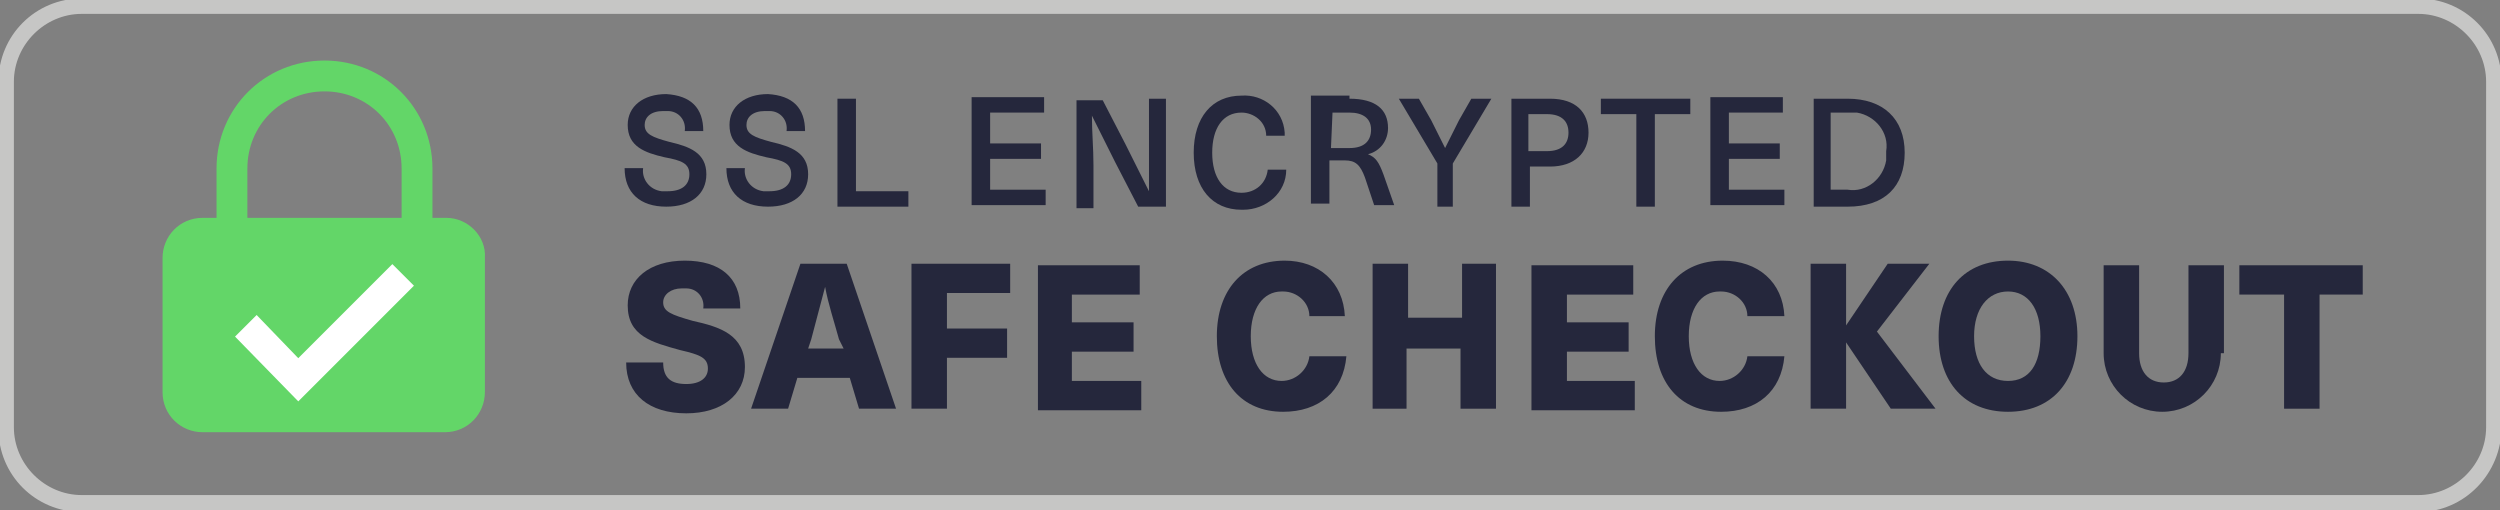 <?xml version="1.0" encoding="utf-8"?>
<!-- Generator: Adobe Illustrator 26.0.2, SVG Export Plug-In . SVG Version: 6.00 Build 0)  -->
<svg version="1.1" id="Layer_1" xmlns="http://www.w3.org/2000/svg" xmlns:xlink="http://www.w3.org/1999/xlink" x="0px" y="0px"
	 viewBox="0 0 162.1 33.1" style="enable-background:new 0 0 162.1 33.1;" xml:space="preserve">
<rect x="0" y="0" width="162.1" height="33.1" fill="#808080" stroke="none"/>
<style type="text/css">
	.st0{clip-path:url(#SVGID_00000127027997146337241260000011305675634620266686_);}
	.st1{fill:#63D668;}
	.st2{fill:#FFFFFF;}
	.st3{fill:#25273C;}
	.st4{fill:#C6C6C5;}
</style>
<g id="SSL-Badge" transform="translate(0 0)">
	<g>
		<defs>
			<rect id="SVGID_1_" width="162.1" height="33.1"/>
		</defs>
		<clipPath id="SVGID_00000073708196498381454580000002566613105527008908_">
			<use xlink:href="#SVGID_1_"  style="overflow:visible;"/>
		</clipPath>
		<g id="Group_6" transform="translate(0 0)" style="clip-path:url(#SVGID_00000073708196498381454580000002566613105527008908_);">
			<g id="Group_9" transform="translate(0.84 0.925)">
				<path class="st1" d="M28.1,13.2h-0.9V10c0-3.9-3.1-7-7-7s-7,3.1-7,7v3.2h-0.9c-1.5,0-2.6,1.2-2.6,2.6v8.7c0,1.5,1.2,2.6,2.6,2.6
					h15.7l0,0c0,0,0,0,0,0c1.5,0,2.6-1.2,2.6-2.6v-8.7C30.7,14.4,29.5,13.2,28.1,13.2z M15.2,10c0-2.8,2.2-5,5-5s5,2.2,5,5v3.2h-10
					V10z"/>
				<g id="Path_62">
					<polygon class="st2" points="18.5,25.1 14.4,20.9 15.8,19.5 18.5,22.3 24.6,16.2 26,17.6 					"/>
				</g>
			</g>
			<g id="Path_63">
				<path class="st3" d="M45.6,8.5h-1.2c0.1-0.7-0.4-1.3-1.1-1.3c-0.1,0-0.2,0-0.3,0c-0.8,0-1.2,0.4-1.2,0.9c0,0.6,0.5,0.8,1.6,1.1
					c1.3,0.3,2.4,0.7,2.4,2.1c0,1.3-1,2.1-2.6,2.1c-1.7,0-2.7-0.9-2.7-2.5h1.2c-0.1,0.7,0.4,1.4,1.2,1.5c0.1,0,0.2,0,0.4,0
					c0.9,0,1.4-0.4,1.4-1.1c0-0.7-0.5-0.9-1.6-1.1c-1.3-0.3-2.4-0.7-2.4-2.1c0-1.2,1-2,2.5-2C44.8,6.2,45.6,7,45.6,8.5"/>
			</g>
			<g id="Path_64">
				<path class="st3" d="M52.2,8.5H51c0.1-0.7-0.4-1.3-1.1-1.3c-0.1,0-0.2,0-0.3,0c-0.8,0-1.2,0.4-1.2,0.9c0,0.6,0.5,0.8,1.6,1.1
					c1.3,0.3,2.4,0.7,2.4,2.1c0,1.3-1,2.1-2.6,2.1c-1.7,0-2.7-0.9-2.7-2.5h1.2c-0.1,0.7,0.4,1.4,1.2,1.5c0.1,0,0.2,0,0.4,0
					c0.9,0,1.4-0.4,1.4-1.1c0-0.7-0.5-0.9-1.6-1.1c-1.3-0.3-2.4-0.7-2.4-2.1c0-1.2,1-2,2.5-2C51.4,6.2,52.2,7,52.2,8.5"/>
			</g>
			<g id="Path_65">
				<path class="st3" d="M58.9,12.4v1h-4.6v-7h1.2v6L58.9,12.4z"/>
			</g>
			<g id="Path_66">
				<path class="st3" d="M64.2,7.4v1.9h3.3v1h-3.3v2h3.6v1h-4.8v-7h4.7v1H64.2z"/>
			</g>
			<g id="Path_67">
				<path class="st3" d="M73.8,13.4l-1.5-2.9c-0.5-1-1-2-1.5-3h0c0,1.1,0.1,2.1,0.1,3.2v2.8h-1.1v-7h1.7l1.5,2.9c0.5,1,1,2,1.5,3h0
					c0-1.1,0-2.1,0-3.2V6.4h1.1v7L73.8,13.4z"/>
			</g>
			<g id="Path_68">
				<path class="st3" d="M83.3,8.8h-1.2c0-0.9-0.8-1.5-1.6-1.5c0,0,0,0,0,0c-1.2,0-1.9,1-1.9,2.6s0.7,2.6,1.9,2.6
					c0.9,0,1.6-0.6,1.7-1.5h1.2c0,1.5-1.3,2.6-2.8,2.6c0,0-0.1,0-0.1,0c-1.9,0-3.1-1.4-3.1-3.7s1.2-3.7,3.1-3.7
					c1.4-0.1,2.7,0.9,2.8,2.4C83.3,8.7,83.3,8.7,83.3,8.8"/>
			</g>
			<g id="Path_69">
				<path class="st3" d="M87.5,6.4c1.7,0,2.5,0.7,2.5,1.9c0,0.8-0.5,1.5-1.3,1.7v0c0.5,0.2,0.7,0.5,1,1.3l0.7,2h-1.3l-0.6-1.8
					c-0.3-0.8-0.6-1.1-1.3-1.1h-1v2.8h-1.2v-7H87.5z M86.3,9.6h1.2c1,0,1.4-0.5,1.4-1.2c0-0.7-0.5-1.1-1.4-1.1h-1.1L86.3,9.6z"/>
			</g>
			<g id="Path_70">
				<path class="st3" d="M94.4,13.4h-1.2v-2.8l-2.5-4.2h1.3l0.8,1.4c0.3,0.6,0.6,1.2,0.9,1.8h0c0.3-0.6,0.6-1.2,0.9-1.8l0.8-1.4h1.3
					l-2.5,4.2V13.4z"/>
			</g>
			<g id="Path_71">
				<path class="st3" d="M100.5,6.4c1.7,0,2.5,0.9,2.5,2.2s-0.9,2.2-2.5,2.2h-1.3v2.6h-1.2v-7H100.5z M99.1,9.8h1.2
					c1,0,1.4-0.5,1.4-1.2s-0.4-1.2-1.4-1.2h-1.2V9.8z"/>
			</g>
			<g id="Path_72">
				<path class="st3" d="M107.3,7.4v6h-1.2v-6h-2.3v-1h5.8v1H107.3z"/>
			</g>
			<g id="Path_73">
				<path class="st3" d="M112.1,7.4v1.9h3.3v1h-3.3v2h3.6v1h-4.8v-7h4.7v1H112.1z"/>
			</g>
			<g id="Path_74">
				<path class="st3" d="M119.8,6.4c2.3,0,3.7,1.3,3.7,3.5s-1.3,3.5-3.7,3.5h-2.2v-7H119.8z M118.7,12.3h1.1
					c1.2,0.2,2.3-0.7,2.5-1.9c0-0.2,0-0.4,0-0.6c0.2-1.2-0.7-2.3-1.9-2.5c-0.2,0-0.4,0-0.6,0h-1.1V12.3z"/>
			</g>
			<g id="Path_75">
				<path class="st3" d="M48,20h-2.4c0.1-0.7-0.4-1.3-1.1-1.3c-0.1,0-0.2,0-0.3,0c-0.7,0-1.2,0.4-1.2,0.9c0,0.6,0.5,0.8,1.9,1.2
					c1.8,0.4,3.4,0.9,3.4,3c0,1.8-1.5,3-3.8,3c-2.4,0-3.9-1.2-3.9-3.3h2.4c0,1,0.5,1.4,1.5,1.4c0.9,0,1.4-0.4,1.4-1
					c0-0.7-0.5-0.9-1.8-1.2c-1.8-0.5-3.4-0.9-3.4-2.9c0-1.7,1.4-2.9,3.7-2.9C46.7,16.9,48,18,48,20"/>
			</g>
			<g id="Path_76">
				<path class="st3" d="M51.7,24.5l-0.6,2h-2.4l3.2-9.4h3l3.2,9.4h-2.4l-0.6-2L51.7,24.5z M54.4,22c-0.3-1.1-0.7-2.3-0.9-3.4h0
					c-0.3,1.1-0.6,2.3-0.9,3.4l-0.2,0.6h2.3L54.4,22z"/>
			</g>
			<g id="Path_77">
				<path class="st3" d="M61.4,19.1v2.2h3.9v1.9h-3.9v3.3h-2.3v-9.4h6.4v1.9H61.4z"/>
			</g>
			<g id="Path_78">
				<path class="st3" d="M69.5,19.1v1.8h4v1.9h-4v1.9H74v1.9h-6.7v-9.4h6.6v1.9H69.5z"/>
			</g>
			<g id="Path_79">
				<path class="st3" d="M87.2,20.5h-2.3c0-0.9-0.8-1.6-1.7-1.6c0,0,0,0-0.1,0c-1.2,0-2,1.1-2,2.9s0.8,2.9,2,2.9
					c0.9,0,1.7-0.7,1.8-1.6c0,0,0,0,0,0h2.4c-0.2,2.3-1.8,3.6-4.1,3.6c-2.7,0-4.3-1.9-4.3-4.9s1.7-4.9,4.4-4.9
					C85.5,16.9,87.1,18.3,87.2,20.5"/>
			</g>
			<g id="Path_80">
				<path class="st3" d="M94.7,26.5v-3.9h-3.5v3.9H89v-9.4h2.3v3.5h3.5v-3.5H97v9.4H94.7z"/>
			</g>
			<g id="Path_81">
				<path class="st3" d="M101.6,19.1v1.8h4v1.9h-4v1.9h4.4v1.9h-6.7v-9.4h6.6v1.9H101.6z"/>
			</g>
			<g id="Path_82">
				<path class="st3" d="M115.7,20.5h-2.4c0-0.9-0.8-1.6-1.7-1.6c0,0,0,0-0.1,0c-1.2,0-2,1.1-2,2.9s0.8,2.9,2,2.9
					c0.9,0,1.7-0.7,1.8-1.6c0,0,0,0,0,0h2.4c-0.2,2.3-1.8,3.6-4.1,3.6c-2.7,0-4.3-1.9-4.3-4.9s1.7-4.9,4.4-4.9
					C114,16.9,115.6,18.3,115.7,20.5"/>
			</g>
			<g id="Path_83">
				<path class="st3" d="M125.5,26.5h-2.9l-2.9-4.3h0v4.3h-2.3v-9.4h2.3v4h0l2.7-4h2.7l-3.4,4.4L125.5,26.5z"/>
			</g>
			<g id="Path_84">
				<path class="st3" d="M134.7,21.8c0,3-1.7,4.9-4.5,4.9c-2.8,0-4.5-1.9-4.5-4.9s1.7-4.9,4.5-4.9C132.9,16.9,134.7,18.8,134.7,21.8
					 M128,21.8c0,1.8,0.8,2.9,2.2,2.9s2.1-1.1,2.1-2.9s-0.8-2.9-2.1-2.9S128,20,128,21.8"/>
			</g>
			<g id="Path_85">
				<path class="st3" d="M144,22.9c0,2.1-1.7,3.8-3.8,3.8s-3.8-1.7-3.8-3.8l0,0v-5.7h2.3v5.7c0,1.2,0.6,1.9,1.6,1.9s1.6-0.7,1.6-1.9
					v-5.7h2.3V22.9z"/>
			</g>
			<g id="Path_86">
				<path class="st3" d="M150.4,19.1v7.4h-2.3v-7.4h-2.9v-1.9h8v1.9L150.4,19.1z"/>
			</g>
			<g id="Path_87">
				<path class="st4" d="M156.8,33.2H5.3c-3,0-5.4-2.4-5.4-5.4V5.3c0-3,2.4-5.4,5.4-5.4h151.5c3,0,5.4,2.4,5.4,5.4v22.4
					C162.2,30.7,159.8,33.2,156.8,33.2z M5.3,0.9c-2.4,0-4.4,2-4.4,4.4v22.4c0,2.4,2,4.4,4.4,4.4h151.5c2.4,0,4.4-2,4.4-4.4V5.3
					c0-2.4-2-4.4-4.4-4.4H5.3z"/>
			</g>
		</g>
	</g>
</g>
</svg>
